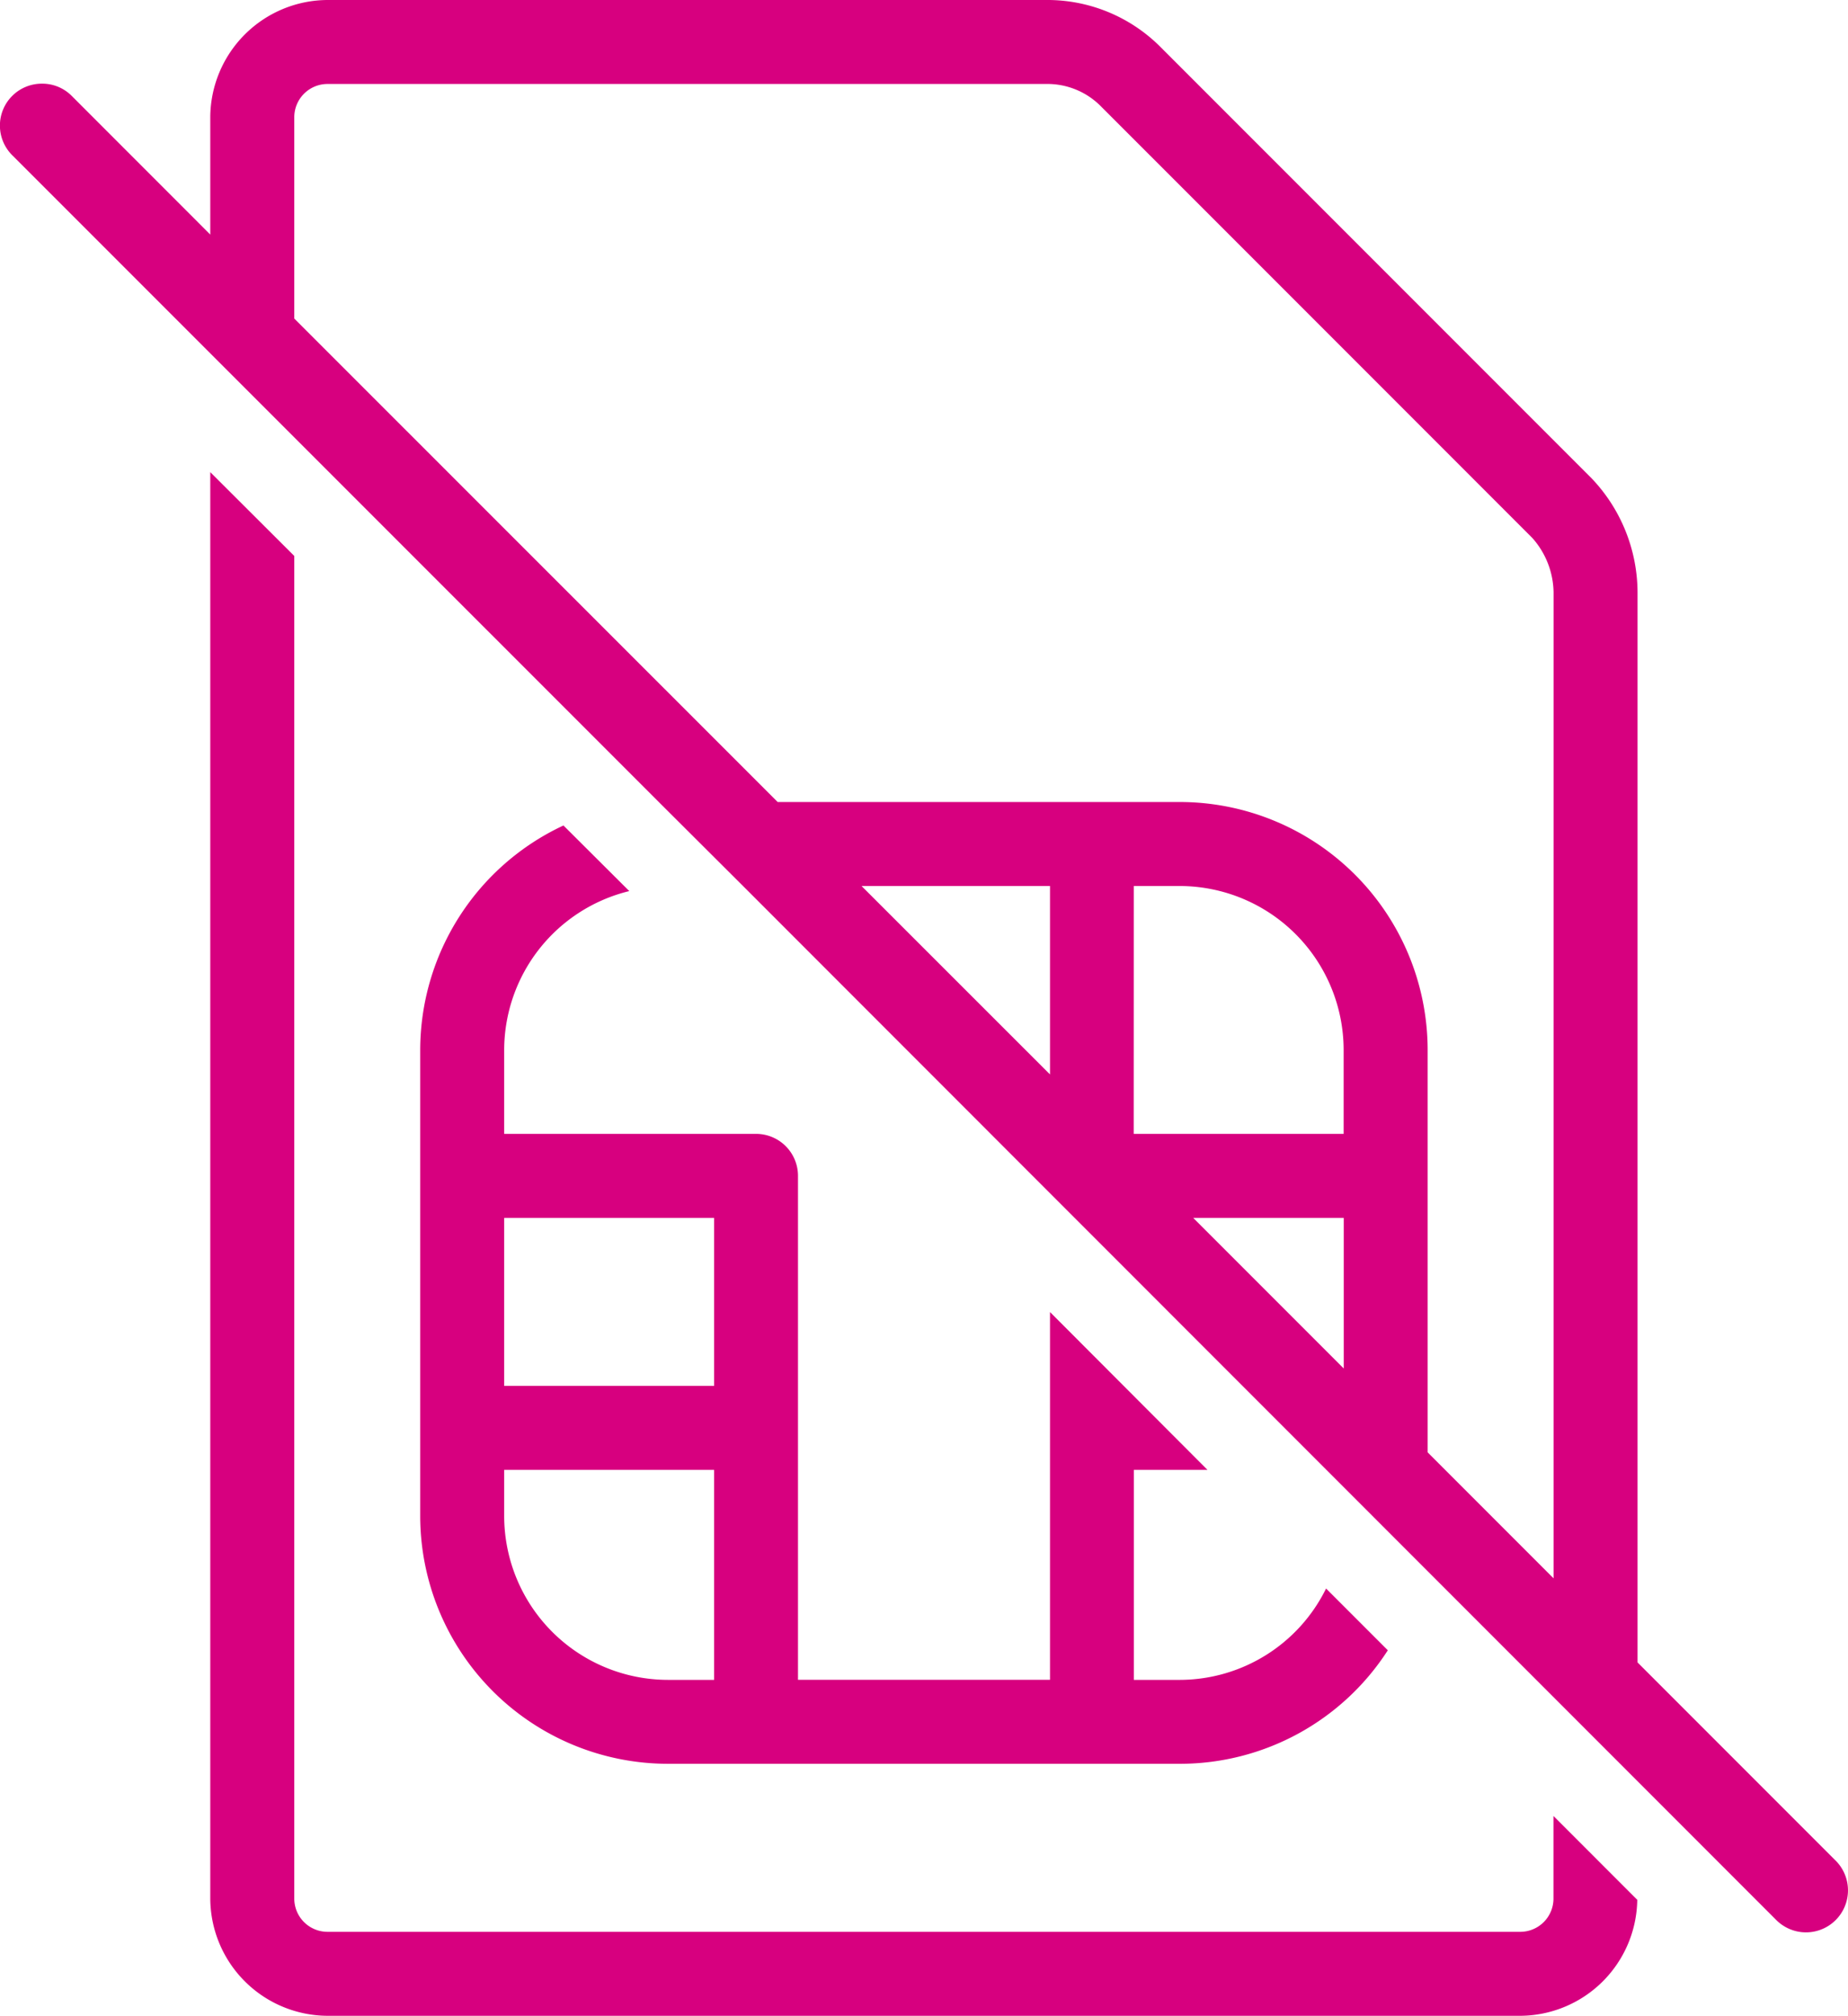 <svg xmlns="http://www.w3.org/2000/svg" width="59.859" height="65.264" viewBox="0 0 59.859 65.264">
  <path id="icons8-no-sim-card" d="M13.61,1A3.815,3.815,0,0,0,9.8,4.808V8.595L5.325,4.118a1.341,1.341,0,0,0-.972-.409A1.356,1.356,0,0,0,3.4,6.04L24.344,26.982l2.709,2.7L37,39.633,60.508,63.146a1.36,1.36,0,1,0,1.923-1.923l-6.4-6.4V20.168a5.374,5.374,0,0,0-1.487-3.681l-14-14A5.174,5.174,0,0,0,36.862,1Zm0,2.719H36.862a2.437,2.437,0,0,1,1.753.69L52.621,18.415a2.709,2.709,0,0,1,.69,1.753V52.1l-4.079-4.079V34.991a8.032,8.032,0,0,0-8.025-8.025H28.179L12.521,11.314V4.808A1.077,1.077,0,0,1,13.61,3.719ZM9.8,16.286v46.17a3.815,3.815,0,0,0,3.808,3.808H52.222a3.81,3.81,0,0,0,3.8-3.755l-2.714-2.714v2.661a1.077,1.077,0,0,1-1.089,1.089H13.61a1.077,1.077,0,0,1-1.089-1.089V19Zm11.44,11.44A8.032,8.032,0,0,0,16.6,34.991V50.08a8.029,8.029,0,0,0,8.025,8.025H41.207a8.009,8.009,0,0,0,6.735-3.675l-2-2a5.29,5.29,0,0,1-4.732,2.958H39.715v-6.8H42.1L37,43.479V55.386H28.837V39.07a1.359,1.359,0,0,0-1.36-1.36H19.32V34.991a5.306,5.306,0,0,1,4.052-5.141Zm9.656,1.96H37v6.1Zm8.817,0h1.492a5.314,5.314,0,0,1,5.306,5.306v2.719h-6.8ZM19.32,40.43h6.8v5.439h-6.8Zm22.318,0h4.876v4.876ZM19.32,48.588h6.8v6.8H24.626A5.311,5.311,0,0,1,19.32,50.08Z" transform="translate(-2.989 -1)" fill="#d7007f"/>
</svg>
